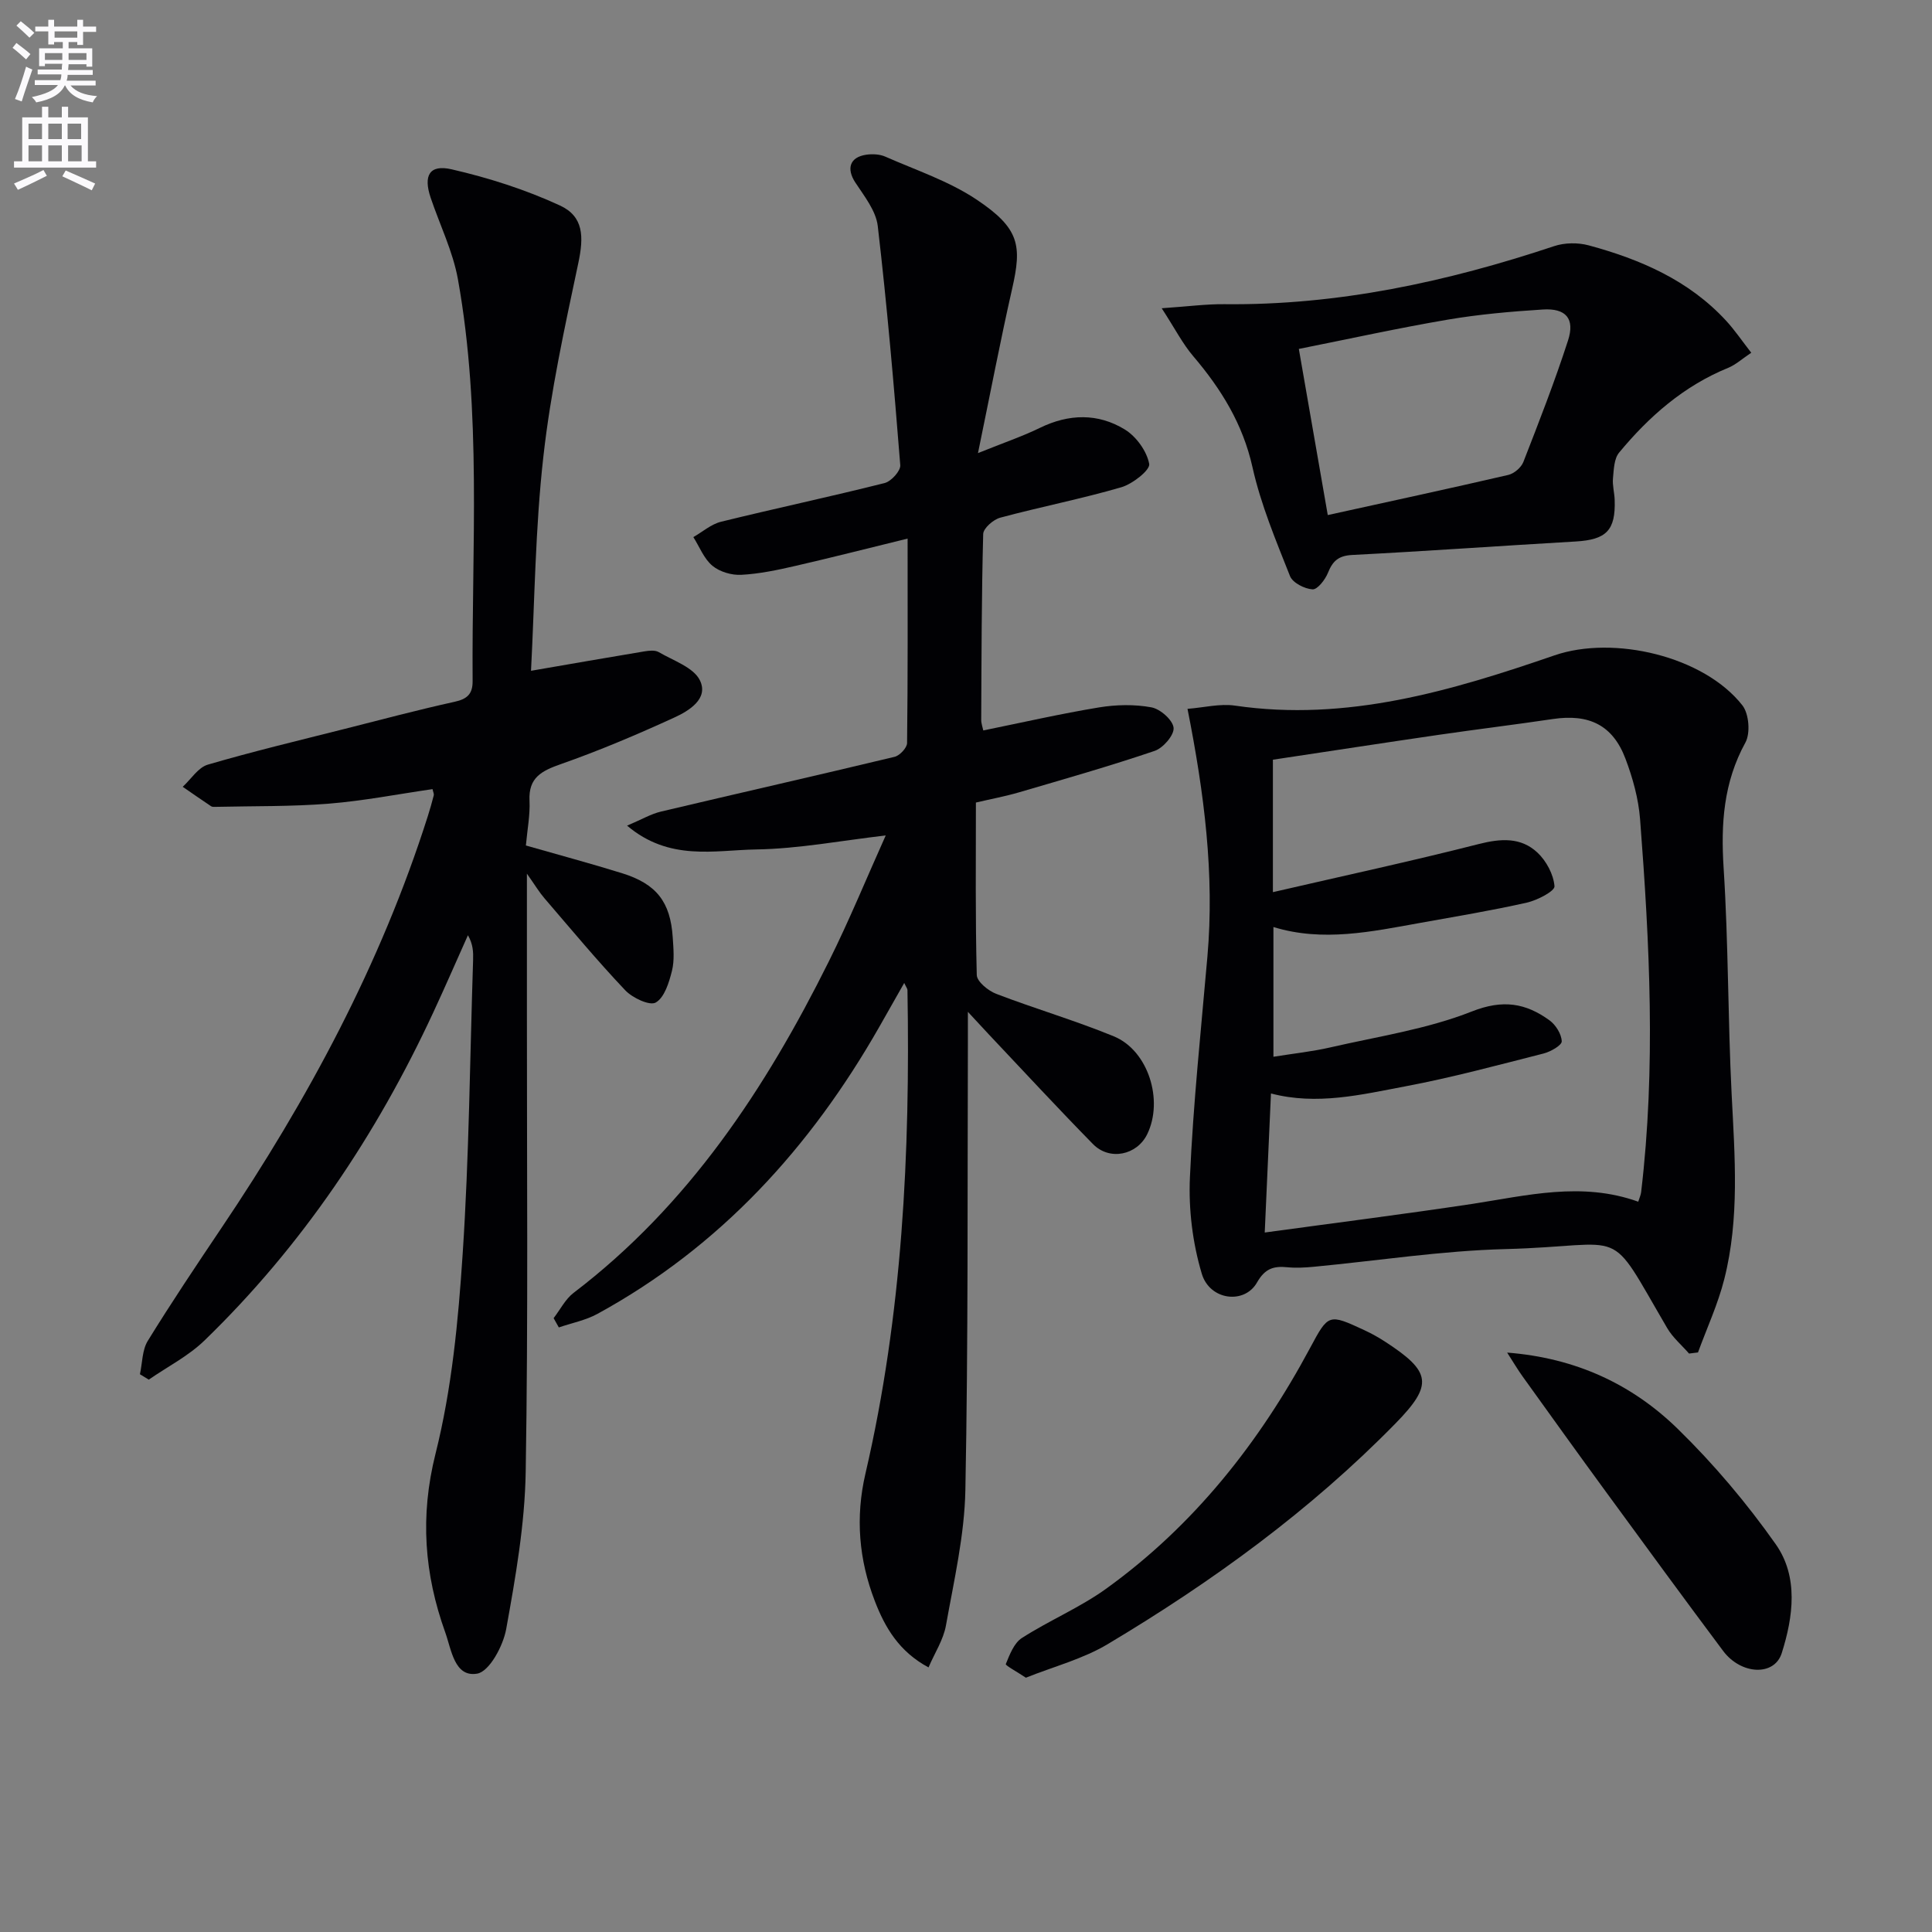 <svg enable-background="new 0 0 400 400" viewBox="0 0 400 400" xmlns="http://www.w3.org/2000/svg"><rect x="0" y="0" width="400" height="400" fill="#808080" stroke="none"/><path d="m2.6 9.9.8-1c.9.7 1.9 1.4 2.9 2.3l-.9 1.1c-1.1-1-2-1.8-2.8-2.4zm.5 10.6c.9-2.1 1.6-4.3 2.3-6.7.4.2.8.4 1.3.6-.7 2.1-1.5 4.3-2.2 6.6zm.3-15.2.9-.9c1 .8 2 1.6 2.8 2.4l-1 1c-.9-.9-1.8-1.7-2.7-2.5zm12.6-1.2h1.2v1.4h2.7v1.1h-2.7v2.7h-1.2v-.6h-1.8v1.3h4.9v3.8h-1.2v-.5h-3.7c0 .4-.1.9-.1 1.2h5.1v1h-5.2c0 .5-.1.9-.2 1.2h6v1h-5.2c1.1 1.3 2.9 2 5.5 2.2-.4.4-.7.8-.9 1.3-2.9-.5-4.8-1.6-5.7-3.5h-.1c-.8 1.7-2.7 2.9-5.9 3.5-.2-.4-.6-.8-.9-1.1 2.8-.6 4.6-1.4 5.4-2.5h-4.8v-1h5.3c.1-.3.2-.7.2-1.2h-4.9v-1h5c0-.4 0-.8.1-1.2h-3.6v.5h-1.2v-3.7h4.9v-1.3h-1.8v.5h-1.2v-2.7h-2.7v-1h2.7v-1.4h1.2v1.4h4.8zm-6.7 8.3h3.6c0-.4 0-.9 0-1.4h-3.6zm1.9-4.6h4.8v-1.3h-4.7v1.3zm6.7 3.2h-3.7v1.4h3.7z" fill="#fbfafc"/><path d="m8.7 22.1h1.3v2.2h2.8v-2.2h1.3v2.2h4.1v9.1h1.7v1.3h-17v-1.3h1.7v-9.1h4.1zm.3 13.1.7 1.2c-1.8.9-3.8 1.9-6 2.9-.2-.4-.5-.8-.8-1.3 2.3-1 4.4-1.9 6.1-2.8zm-3.1-6.4h2.8v-3.2h-2.8zm0 4.6h2.8v-3.3h-2.8zm4.1-4.6h2.8v-3.2h-2.8zm0 4.6h2.8v-3.3h-2.8zm3.6 1.9c2.1.9 4.1 1.8 6.1 2.7l-.7 1.4c-2.2-1.1-4.2-2-6.1-2.9zm3.2-9.7h-2.8v3.2h2.8zm-2.7 7.8h2.8v-3.3h-2.8z" fill="#fbfafc"/><g fill="#010104"><path d="m114.62 272.91c1.37-1.77 2.43-3.94 4.14-5.24 23.79-18.12 39.74-42.29 52.83-68.6 4.28-8.59 7.92-17.5 11.79-26.1-9.24 1.07-18.02 2.76-26.84 2.9-8.61.14-17.94 2.49-26.71-4.93 2.97-1.25 4.91-2.41 7.01-2.91 16.12-3.82 32.28-7.47 48.38-11.34 1.06-.26 2.56-1.85 2.58-2.84.17-13.8.11-27.6.11-42.34-8.18 2-15.67 3.92-23.21 5.65-3.69.85-7.45 1.65-11.22 1.85-2 .11-4.48-.62-5.99-1.88-1.75-1.46-2.66-3.91-3.94-5.93 1.91-1.09 3.69-2.68 5.74-3.18 11.26-2.77 22.62-5.18 33.86-8.01 1.36-.34 3.34-2.52 3.24-3.71-1.31-16.52-2.74-33.05-4.66-49.51-.37-3.15-2.79-6.18-4.65-9.01-1.87-2.87-1.16-5.25 2.28-5.75 1.27-.18 2.76-.11 3.91.39 6.37 2.81 13.16 5.06 18.89 8.88 8.96 5.98 9.43 9.52 7.4 18.45-2.45 10.79-4.52 21.67-7.08 34.06 5.38-2.17 9.23-3.47 12.85-5.24 5.98-2.91 12-3.05 17.55.35 2.37 1.45 4.56 4.49 5.05 7.13.23 1.26-3.44 4.15-5.77 4.83-8.27 2.41-16.75 4.06-25.07 6.3-1.43.38-3.5 2.19-3.53 3.38-.34 12.82-.35 25.65-.41 38.48 0 .77.3 1.55.43 2.19 8.15-1.66 16.02-3.46 23.97-4.77 3.54-.58 7.34-.66 10.85-.01 1.83.34 4.43 2.64 4.58 4.24.14 1.51-2.17 4.19-3.94 4.78-9.26 3.14-18.69 5.83-28.08 8.58-2.84.83-5.77 1.37-8.91 2.11 0 12.08-.13 23.9.18 35.71.04 1.36 2.36 3.25 4.01 3.89 8.06 3.09 16.38 5.52 24.36 8.8 7.14 2.93 10.35 13.25 6.91 20.28-2.12 4.33-7.78 5.53-11.21 2.04-7.34-7.48-14.46-15.19-21.66-22.81-1.1-1.17-2.19-2.36-4.25-4.58 0 3.03.01 4.78 0 6.53-.11 30.83.08 61.66-.52 92.48-.18 9.37-2.36 18.73-4.02 28.03-.53 2.97-2.33 5.7-3.61 8.69-6.08-3.26-9-8.24-11.11-13.72-3.31-8.57-4.06-17.34-1.95-26.4 7.66-32.95 9.28-66.45 8.7-100.12 0-.27-.24-.54-.67-1.47-1.86 3.27-3.51 6.19-5.17 9.11-14.22 24.93-32.92 45.5-58.34 59.4-2.45 1.34-5.32 1.89-8 2.81-.36-.64-.72-1.28-1.08-1.92z"/><path d="m109.94 138.88c8.3-1.43 15.88-2.76 23.48-4.02.97-.16 2.2-.29 2.96.15 3.02 1.77 7.21 3.15 8.53 5.85 1.86 3.82-2.29 6.33-5.37 7.73-7.67 3.51-15.47 6.82-23.42 9.61-3.98 1.4-6.73 2.78-6.49 7.58.14 2.94-.45 5.92-.75 9.27 6.84 1.96 13.4 3.72 19.88 5.73 7.15 2.22 10.04 5.94 10.52 13.27.15 2.32.39 4.76-.16 6.96-.6 2.4-1.54 5.5-3.35 6.55-1.25.73-4.82-.95-6.32-2.53-5.82-6.14-11.23-12.66-16.75-19.08-1.05-1.22-1.89-2.63-3.61-5.07 0 10.29.01 19.34 0 28.39-.02 31.82.28 63.65-.25 95.46-.18 10.89-2.1 21.81-4.04 32.56-.63 3.48-3.48 8.79-6.01 9.22-4.71.81-5.33-4.99-6.6-8.52-4.34-12.09-5.27-24.06-2.02-37.01 3.37-13.43 4.71-27.5 5.62-41.38 1.34-20.24 1.5-40.56 2.16-60.85.05-1.61.01-3.23-1.07-5.12-2.38 5.31-4.69 10.64-7.14 15.91-11.8 25.44-27.2 48.41-47.39 67.98-3.34 3.24-7.68 5.44-11.55 8.12-.61-.37-1.22-.74-1.83-1.12.51-2.32.45-4.99 1.62-6.9 4.88-7.92 10.06-15.65 15.25-23.37 17.91-26.6 32.99-54.61 42.74-85.29.45-1.42.86-2.86 1.23-4.31.07-.28-.12-.62-.26-1.27-7.14 1.03-14.27 2.43-21.47 3.01-7.77.62-15.6.48-23.4.66-.33.01-.73.04-.98-.13-1.97-1.32-3.92-2.67-5.87-4.02 1.72-1.58 3.19-4 5.2-4.59 9.39-2.75 18.92-5.02 28.41-7.42 7.56-1.92 15.1-3.92 22.71-5.6 2.6-.57 3.72-1.64 3.7-4.27-.2-27.76 1.91-55.63-3.04-83.19-1.04-5.78-3.75-11.26-5.65-16.9-1.54-4.57-.26-6.93 4.32-5.88 7.67 1.76 15.31 4.2 22.44 7.49 4.94 2.28 4.97 6.48 3.81 11.94-2.81 13.27-5.73 26.6-7.23 40.05-1.68 14.85-1.8 29.87-2.56 44.35z"/><path d="m245.86 146.76c3.42-.27 6.71-1.12 9.82-.67 23.17 3.39 44.78-3.05 66.18-10.41 12.21-4.2 30.87.15 38.88 10.35 1.37 1.74 1.69 5.76.63 7.7-4.54 8.27-5.1 16.83-4.51 26.02 1 15.59.87 31.26 1.66 46.87.65 12.81 1.66 25.61-1.52 38.19-1.31 5.19-3.6 10.14-5.45 15.2-.62.08-1.23.15-1.85.23-1.53-1.76-3.39-3.32-4.54-5.3-12.76-21.83-7.63-17-33.49-16.33-13.24.34-26.43 2.41-39.65 3.66-1.82.17-3.68.28-5.48.1-2.85-.28-4.64.25-6.3 3.17-2.59 4.55-9.76 3.71-11.42-1.82-1.9-6.34-2.76-13.32-2.46-19.95.68-15.26 2.29-30.47 3.62-45.7 1.49-17.03-.64-33.77-4.12-51.31zm93.32 102.04c.25-.79.53-1.38.6-1.99 3.06-25.75 1.76-51.5-.22-77.22-.33-4.24-1.52-8.53-3.03-12.52-2.63-6.95-7.54-9.32-15.05-8.2-7.88 1.17-15.8 2.13-23.68 3.28-11.44 1.67-22.88 3.43-34.26 5.14v27.42c14.62-3.38 28.69-6.41 42.62-9.96 4.55-1.16 8.72-1.44 12.14 1.76 1.85 1.73 3.35 4.54 3.54 6.98.08 1.01-3.56 2.9-5.73 3.39-7.27 1.64-14.65 2.86-21.99 4.18-10.12 1.82-20.24 4.02-30.47.87v26.86c4.25-.68 8.05-1.08 11.75-1.93 9.85-2.27 20.03-3.77 29.34-7.45 6.44-2.54 11.14-1.73 16.07 1.84 1.29.94 2.48 2.84 2.53 4.34.03.83-2.31 2.16-3.77 2.53-9.49 2.41-18.97 4.98-28.58 6.79-9.12 1.72-18.33 3.98-27.85 1.48-.43 9.62-.85 19.01-1.29 28.79 14.85-2.03 28.85-3.8 42.8-5.9 11.45-1.75 22.82-4.69 34.53-.48z"/><path d="m240.52 63.82c5.44-.37 9.21-.88 12.97-.84 23.52.26 46.1-4.63 68.28-12.02 2.18-.73 4.93-.76 7.16-.16 10.71 2.9 20.73 7.23 28.45 15.61 1.77 1.92 3.24 4.11 5.2 6.62-1.85 1.23-3.2 2.48-4.79 3.13-9.18 3.75-16.38 10.06-22.58 17.56-1.04 1.26-1.09 3.49-1.26 5.3-.14 1.46.3 2.97.35 4.47.22 6.33-1.73 8.25-8.08 8.62-15.43.89-30.84 2-46.27 2.79-2.83.15-4.03 1.25-5.01 3.69-.57 1.42-2.17 3.49-3.19 3.43-1.66-.1-4.12-1.36-4.67-2.75-2.92-7.38-6.04-14.8-7.76-22.51-2-8.98-6.48-16.2-12.26-23-2.2-2.57-3.77-5.68-6.54-9.94zm34.38 42.82c12.9-2.84 25.16-5.48 37.37-8.31 1.21-.28 2.67-1.53 3.12-2.67 3.25-8.33 6.5-16.66 9.25-25.16 1.47-4.53-.43-6.73-5.22-6.42-6.61.42-13.24 1-19.75 2.11-10.22 1.74-20.35 3.98-30.76 6.05 2.08 11.92 3.97 22.8 5.99 34.4z"/><path d="m212.4 347.35c-1.86-1.24-4.27-2.54-4.16-2.82.8-1.96 1.7-4.35 3.33-5.4 5.7-3.66 12.08-6.32 17.54-10.27 18.12-13.09 31.64-30.2 42.14-49.8 3.8-7.09 3.83-7.09 11.23-3.66 1.5.7 2.97 1.51 4.35 2.42 9.52 6.19 9.94 8.87 2.09 16.89-17.67 18.05-37.96 32.78-59.56 45.68-5.14 3.08-11.2 4.65-16.96 6.96z"/><path d="m312.04 280.04c14.27 1.11 25.9 6.59 35.35 15.82 7.44 7.27 14.27 15.36 20.26 23.86 4.74 6.73 3.62 15.03 1.24 22.54-1.53 4.84-8.44 4.49-12.14-.46-8.16-10.91-16.2-21.91-24.24-32.91-5.79-7.91-11.5-15.88-17.22-23.84-1.04-1.44-1.94-2.97-3.25-5.01z"/></g></svg>
